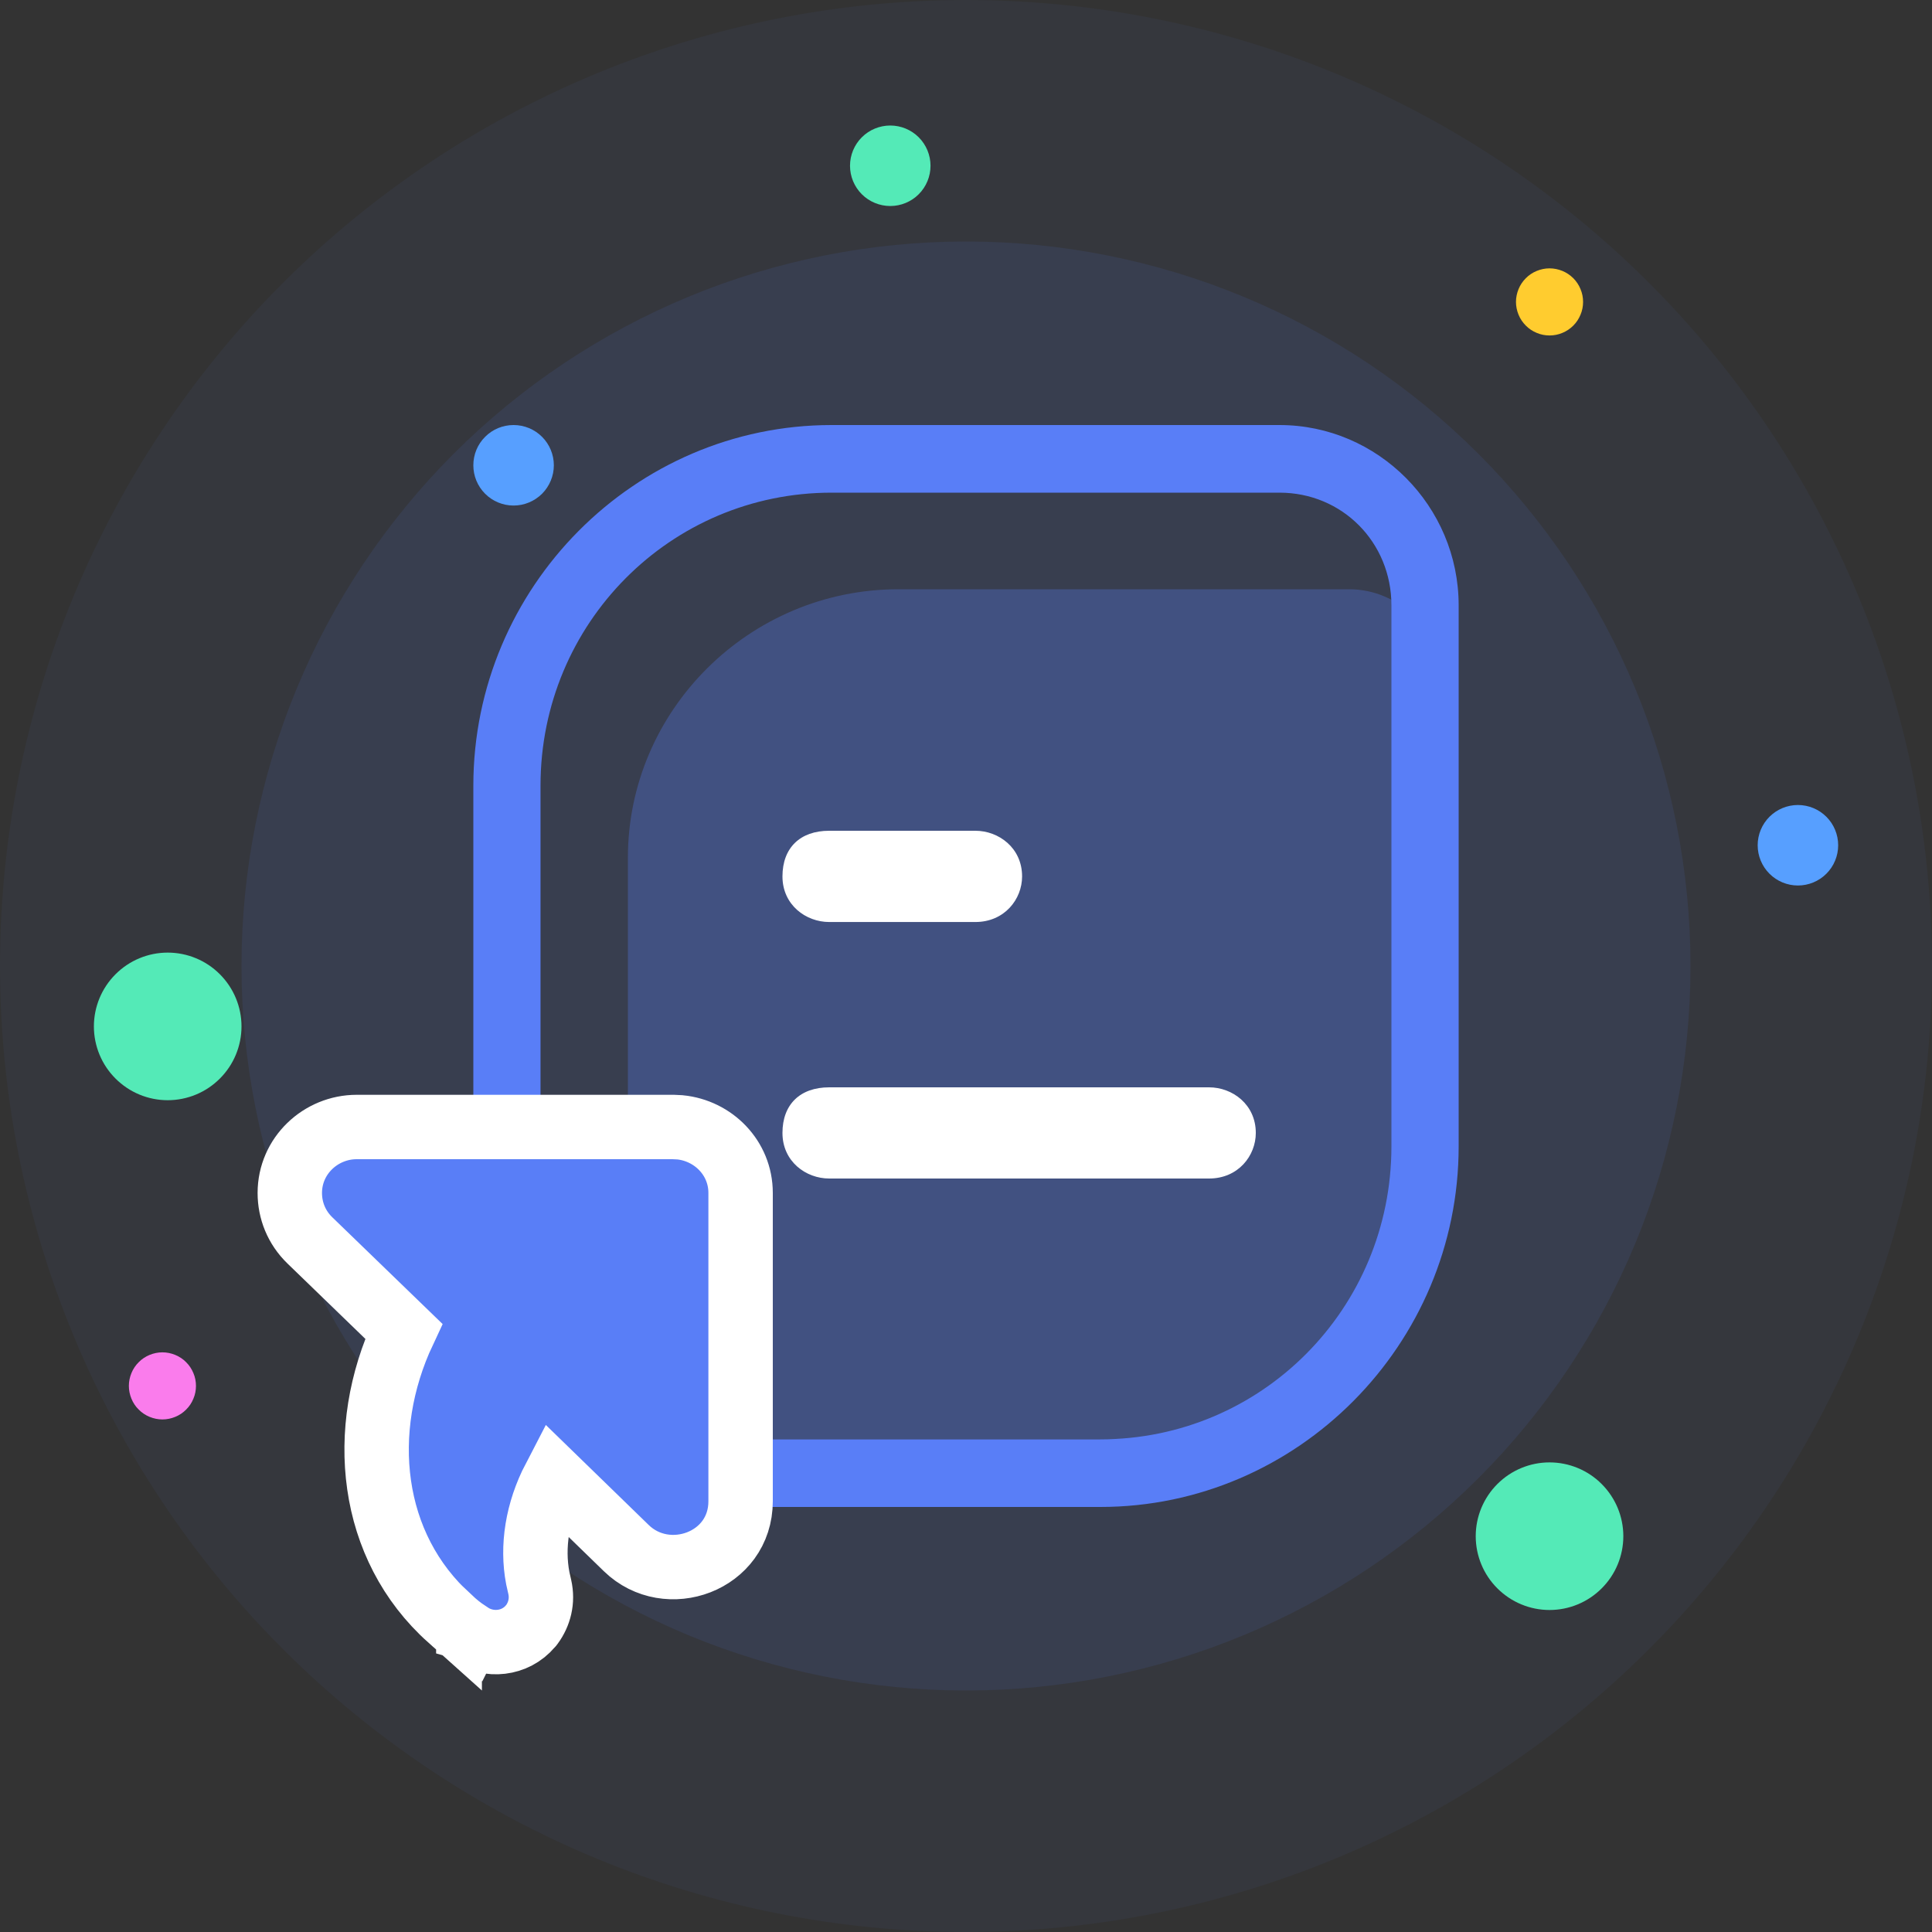 <svg width="30" height="30" viewBox="0 0 30 30" fill="none" xmlns="http://www.w3.org/2000/svg">
<rect x="0" y="0" width="30" height="30" fill="#333333" stroke="none"/>
<g clip-path="url(#clip0_3644_15435)">
<path d="M0 15C0 18.978 1.58 22.794 4.393 25.607C7.206 28.42 11.022 30 15 30C18.978 30 22.794 28.42 25.607 25.607C28.42 22.794 30 18.978 30 15C30 11.022 28.42 7.206 25.607 4.393C22.794 1.58 18.978 0 15 0C11.022 0 7.206 1.58 4.393 4.393C1.58 7.206 0 11.022 0 15Z" fill="#597EF7" fill-opacity="0.05"/>
<path opacity="0.1" d="M3.75 15C3.75 16.477 4.041 17.94 4.606 19.305C5.172 20.67 6 21.91 7.045 22.955C8.09 24 9.33 24.828 10.695 25.394C12.06 25.959 13.523 26.25 15 26.25C16.477 26.25 17.94 25.959 19.305 25.394C20.67 24.828 21.91 24 22.955 22.955C24 21.91 24.828 20.67 25.394 19.305C25.959 17.94 26.25 16.477 26.25 15C26.25 13.523 25.959 12.06 25.394 10.695C24.828 9.33 24 8.09 22.955 7.045C21.91 6 20.67 5.172 19.305 4.606C17.94 4.041 16.477 3.75 15 3.75C13.523 3.75 12.06 4.041 10.695 4.606C9.33 5.172 8.09 6 7.045 7.045C6 8.09 5.172 9.33 4.606 10.695C4.041 12.06 3.75 13.523 3.75 15Z" fill="#597EF7"/>
<path d="M13.95 9.15H20.95C21.72 9.15 22.35 9.776 22.35 10.54V18.182C22.35 20.475 20.46 22.35 18.15 22.35H11.15C10.38 22.35 9.75 21.725 9.75 20.961V13.319C9.75 11.026 11.64 9.15 13.95 9.15Z" fill="#597EF7" fill-opacity="0.3"/>
<path d="M17.086 23.4H10.131C8.601 23.4 7.35 22.14 7.35 20.6V12.2C7.35 9.12 9.853 6.6 12.913 6.6H19.868C21.398 6.6 22.65 7.86 22.65 9.4V17.8C22.65 20.88 20.146 23.4 17.086 23.4ZM12.913 7.65C10.41 7.65 8.393 9.68 8.393 12.2V20.6C8.393 21.58 9.158 22.35 10.131 22.35H17.086C19.59 22.35 21.606 20.32 21.606 17.8V9.4C21.606 8.42 20.841 7.65 19.868 7.65H12.913Z" fill="#597EF7"/>
<path d="M12.876 12.9H15.145C15.508 12.9 15.871 13.166 15.871 13.609C15.871 13.963 15.598 14.317 15.145 14.317H12.876C12.513 14.317 12.15 14.051 12.15 13.609C12.15 13.166 12.423 12.9 12.876 12.9ZM12.876 16.884H18.774C19.137 16.884 19.5 17.15 19.5 17.592C19.5 17.946 19.228 18.3 18.774 18.3H12.876C12.513 18.3 12.15 18.035 12.15 17.592C12.15 17.15 12.423 16.884 12.876 16.884Z" fill="white"/>
<path d="M25.207 23.854C25.207 23.55 25.086 23.259 24.871 23.044C24.657 22.829 24.365 22.708 24.061 22.708C23.757 22.708 23.466 22.829 23.251 23.044C23.036 23.259 22.915 23.55 22.915 23.854C22.915 24.158 23.036 24.45 23.251 24.664C23.466 24.879 23.757 25 24.061 25C24.365 25 24.657 24.879 24.871 24.664C25.086 24.45 25.207 24.158 25.207 23.854Z" fill="#54EAB7"/>
<path d="M3.75 15.938C3.75 15.634 3.629 15.343 3.414 15.128C3.2 14.913 2.908 14.792 2.604 14.792C2.3 14.792 2.009 14.913 1.794 15.128C1.579 15.343 1.458 15.634 1.458 15.938C1.458 16.242 1.579 16.534 1.794 16.748C2.009 16.963 2.3 17.084 2.604 17.084C2.908 17.084 3.2 16.963 3.414 16.748C3.629 16.534 3.75 16.242 3.75 15.938Z" fill="#54EAB7"/>
<path d="M14.449 2.574C14.449 2.408 14.383 2.249 14.266 2.132C14.149 2.015 13.99 1.949 13.824 1.949C13.659 1.949 13.499 2.015 13.382 2.132C13.265 2.249 13.199 2.408 13.199 2.574C13.199 2.74 13.265 2.899 13.382 3.016C13.499 3.133 13.659 3.199 13.824 3.199C13.99 3.199 14.149 3.133 14.266 3.016C14.383 2.899 14.449 2.74 14.449 2.574Z" fill="#54EAB7"/>
<path d="M8.6 7.225C8.6 7.059 8.534 6.9 8.417 6.783C8.299 6.665 8.14 6.6 7.975 6.6C7.809 6.6 7.65 6.665 7.533 6.783C7.415 6.9 7.35 7.059 7.35 7.225C7.35 7.39 7.415 7.549 7.533 7.667C7.65 7.784 7.809 7.85 7.975 7.85C8.14 7.85 8.299 7.784 8.417 7.667C8.534 7.549 8.6 7.39 8.6 7.225Z" fill="#579FFF"/>
<path d="M28.543 13.125C28.543 12.959 28.477 12.8 28.36 12.683C28.243 12.566 28.084 12.5 27.918 12.5C27.752 12.5 27.593 12.566 27.476 12.683C27.359 12.8 27.293 12.959 27.293 13.125C27.293 13.291 27.359 13.45 27.476 13.567C27.593 13.684 27.752 13.75 27.918 13.75C28.084 13.75 28.243 13.684 28.36 13.567C28.477 13.45 28.543 13.291 28.543 13.125Z" fill="#579FFF"/>
<path d="M3.043 21.52C3.043 21.452 3.03 21.384 3.003 21.321C2.977 21.258 2.939 21.2 2.89 21.152C2.842 21.103 2.785 21.065 2.721 21.039C2.658 21.013 2.591 20.999 2.522 20.999C2.454 20.999 2.386 21.013 2.323 21.039C2.26 21.065 2.202 21.103 2.154 21.152C2.105 21.2 2.067 21.258 2.041 21.321C2.015 21.384 2.001 21.452 2.001 21.52C2.001 21.588 2.015 21.656 2.041 21.719C2.067 21.783 2.105 21.84 2.154 21.888C2.202 21.937 2.26 21.975 2.323 22.001C2.386 22.027 2.454 22.041 2.522 22.041C2.591 22.041 2.658 22.027 2.721 22.001C2.785 21.975 2.842 21.937 2.89 21.888C2.939 21.84 2.977 21.783 3.003 21.719C3.03 21.656 3.043 21.588 3.043 21.52Z" fill="#FA7CEC"/>
<path d="M24.582 4.688C24.582 4.62 24.569 4.552 24.542 4.489C24.516 4.425 24.478 4.368 24.43 4.32C24.381 4.271 24.324 4.233 24.261 4.207C24.197 4.181 24.13 4.167 24.061 4.167C23.993 4.167 23.925 4.181 23.862 4.207C23.799 4.233 23.741 4.271 23.693 4.32C23.645 4.368 23.606 4.425 23.58 4.489C23.554 4.552 23.54 4.62 23.54 4.688C23.54 4.756 23.554 4.824 23.58 4.887C23.606 4.951 23.645 5.008 23.693 5.056C23.741 5.105 23.799 5.143 23.862 5.169C23.925 5.196 23.993 5.209 24.061 5.209C24.13 5.209 24.197 5.196 24.261 5.169C24.324 5.143 24.381 5.105 24.43 5.056C24.478 5.008 24.516 4.951 24.542 4.887C24.569 4.824 24.582 4.756 24.582 4.688Z" fill="#FFCC2F"/>
<path d="M10.453 17.5L10.558 17.505C11.074 17.556 11.5 17.979 11.5 18.524V23.311C11.5 24.25 10.361 24.657 9.725 24.039L8.609 22.954C8.34 23.471 8.258 24.018 8.35 24.502L8.378 24.627L8.381 24.64C8.431 24.86 8.375 25.066 8.259 25.225L8.249 25.238L8.238 25.25C7.998 25.535 7.587 25.572 7.296 25.376L7.295 25.378C7.289 25.374 7.284 25.368 7.277 25.364C7.276 25.363 7.274 25.363 7.272 25.362V25.361C7.169 25.293 7.073 25.216 6.983 25.131V25.132C5.733 24.014 5.548 22.207 6.269 20.671L4.812 19.261L4.811 19.26C4.605 19.06 4.5 18.797 4.5 18.524C4.5 17.947 4.98 17.5 5.539 17.5H10.453Z" fill="#597EF7" stroke="white"/>
</g>
<defs>
<clipPath id="clip0_3644_15435">
<rect width="30" height="30" fill="white"/>
</clipPath>
</defs>
</svg>

